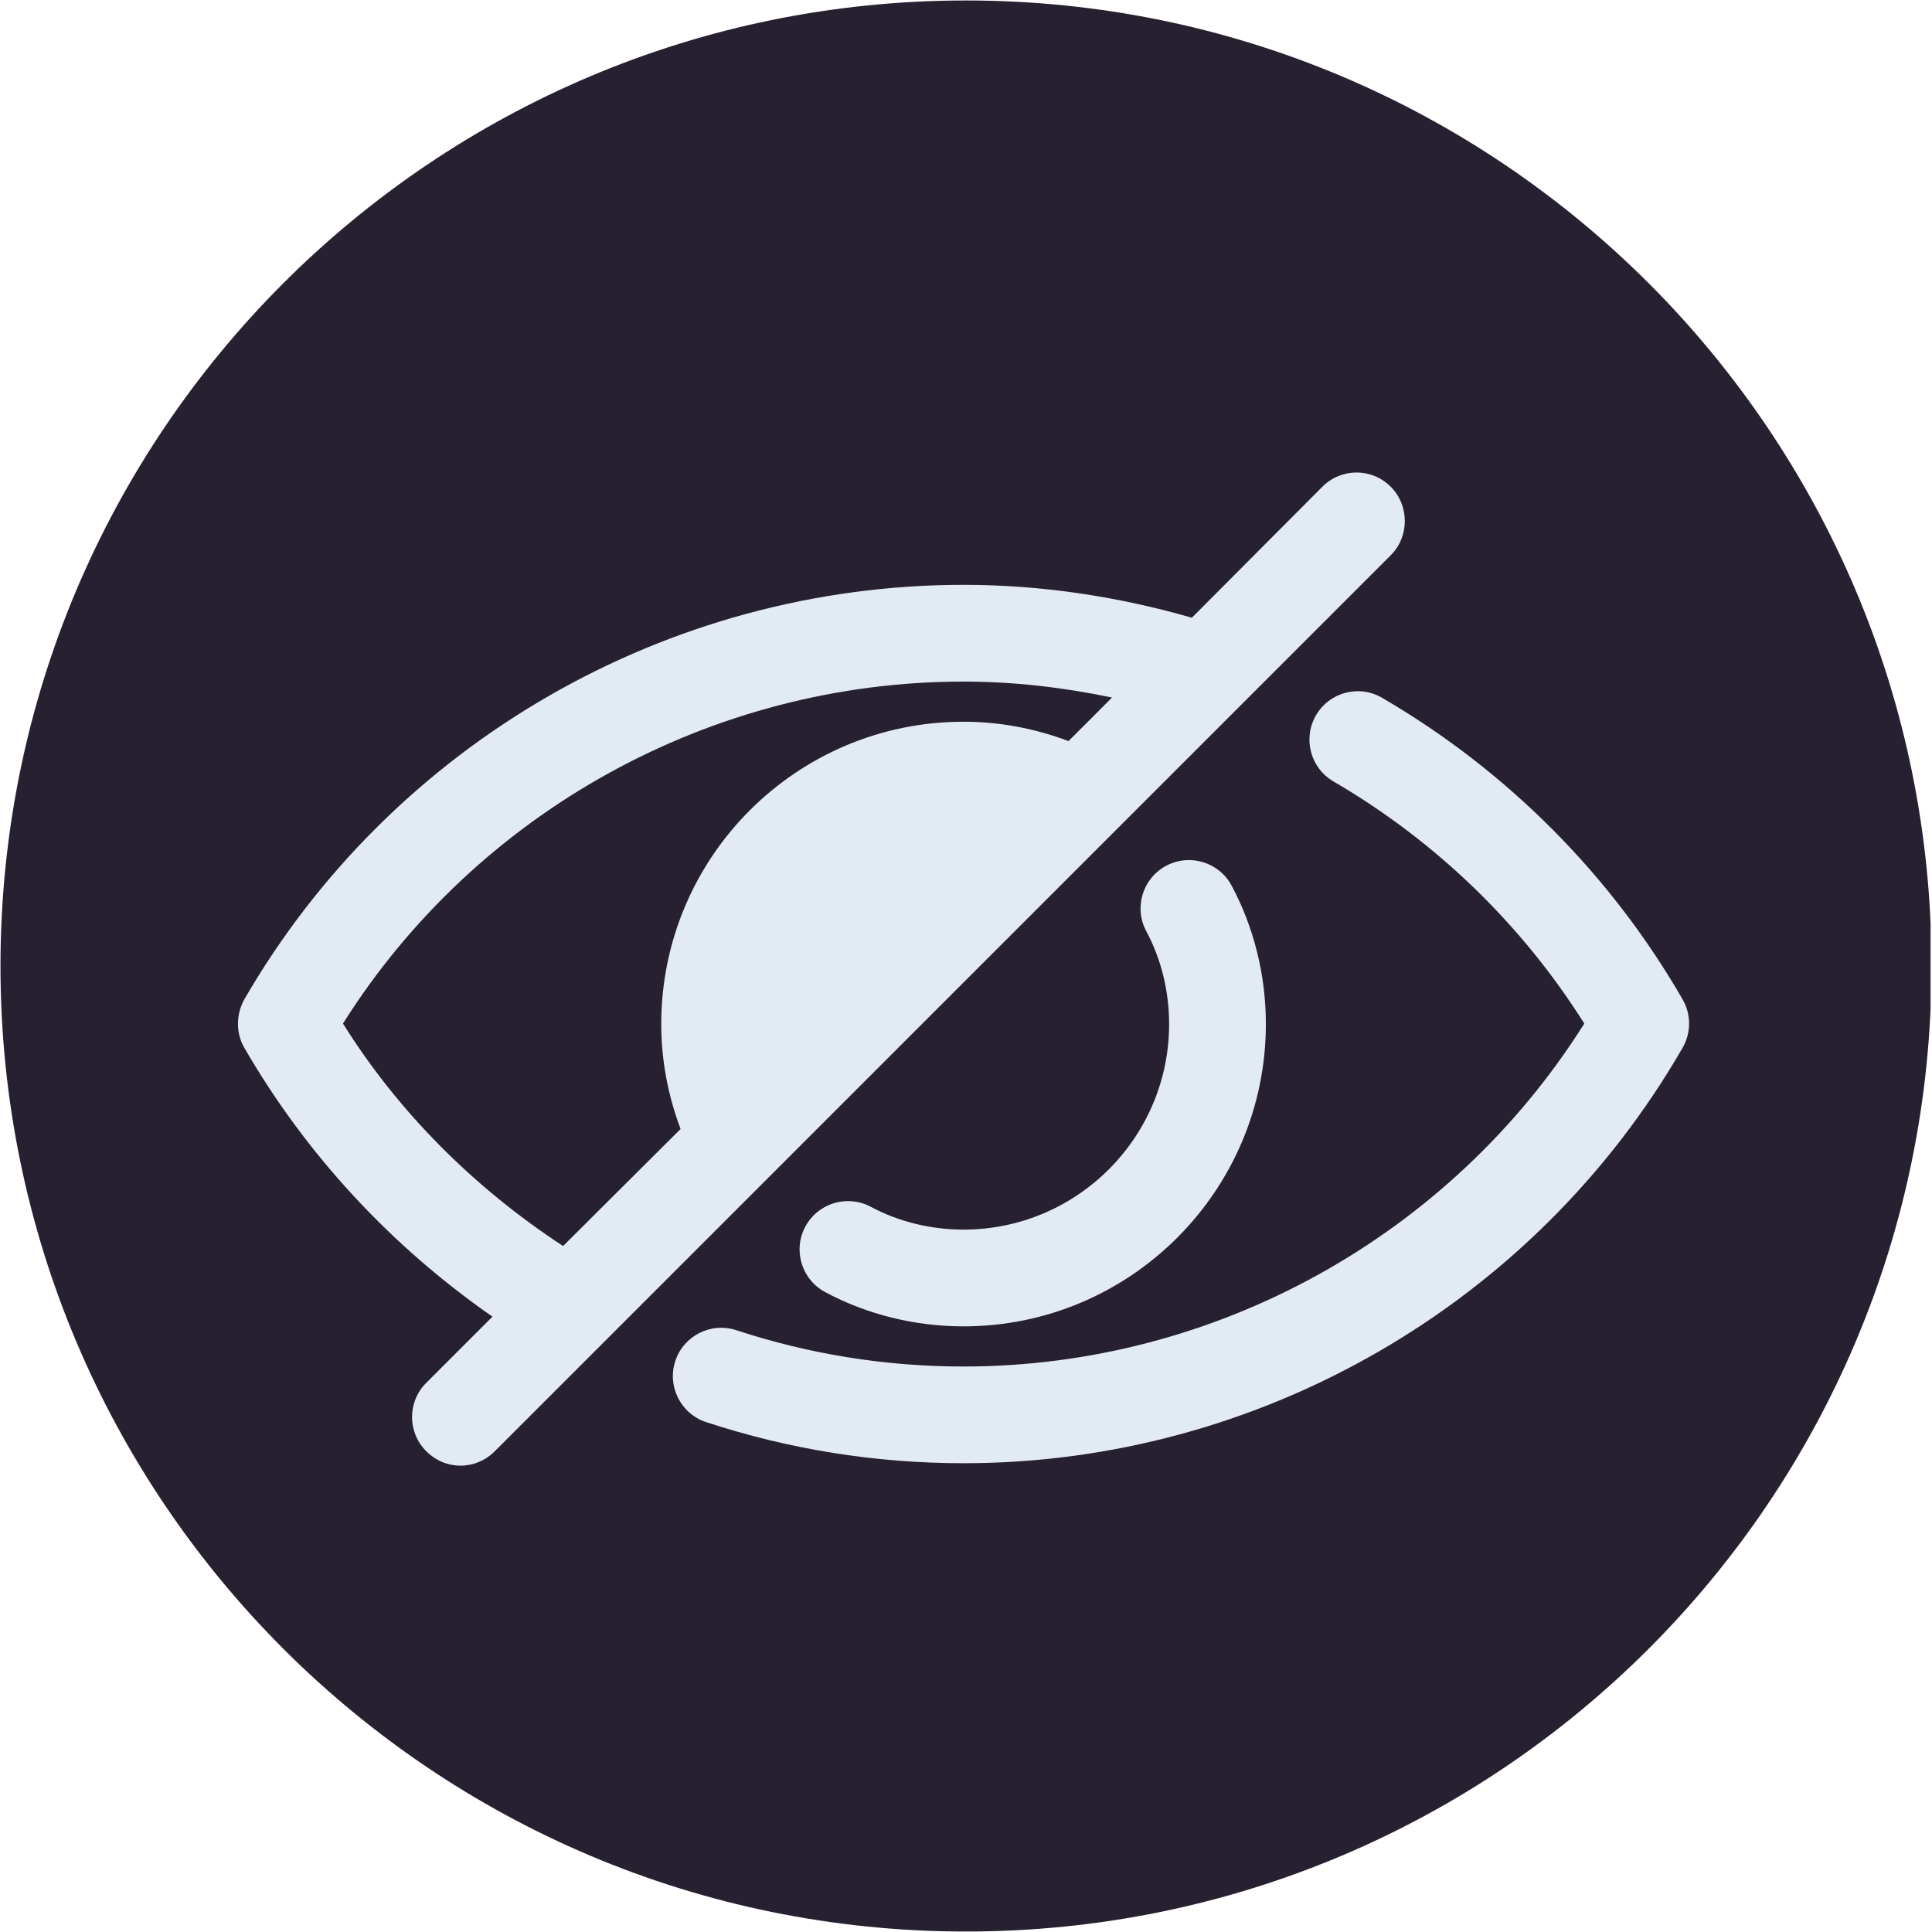 <svg version="1.0" preserveAspectRatio="xMidYMid meet" height="324" viewBox="0 0 242.88 243" zoomAndPan="magnify" width="324" xmlns:xlink="http://www.w3.org/1999/xlink" xmlns="http://www.w3.org/2000/svg"><defs><clipPath id="47b2950dac"><path clip-rule="nonzero" d="M 0 0.059 L 242.762 0.059 L 242.762 242.938 L 0 242.938 Z M 0 0.059"></path></clipPath><clipPath id="918fbca5fb"><path clip-rule="nonzero" d="M 121.441 0.059 C 54.371 0.059 0 54.43 0 121.5 C 0 188.57 54.371 242.941 121.441 242.941 C 188.508 242.941 242.879 188.57 242.879 121.5 C 242.879 54.43 188.508 0.059 121.441 0.059 Z M 121.441 0.059"></path></clipPath><clipPath id="a8fdc79579"><path clip-rule="nonzero" d="M 29.879 59 L 177 59 L 177 185 L 29.879 185 Z M 29.879 59"></path></clipPath><clipPath id="75837210b5"><path clip-rule="nonzero" d="M 84 86 L 212.785 86 L 212.785 185 L 84 185 Z M 84 86"></path></clipPath></defs><g clip-path="url(#47b2950dac)"><g clip-path="url(#918fbca5fb)"><path fill-rule="nonzero" fill-opacity="1" d="M 0 0.059 L 242.879 0.059 L 242.879 242.941 L 0 242.941 Z M 0 0.059" fill="#272030"></path></g></g><g clip-path="url(#a8fdc79579)"><path fill-rule="nonzero" fill-opacity="1" d="M 174.852 61.211 C 172.48 58.836 168.648 58.836 166.273 61.211 L 149.848 77.695 C 140.539 75.02 130.93 73.559 121.133 73.559 C 83.902 73.559 49.285 93.516 30.668 125.695 C 29.633 127.582 29.574 129.895 30.668 131.781 C 38.395 145.164 49.102 156.723 61.879 165.605 L 53.543 173.941 C 51.172 176.312 51.172 180.148 53.543 182.52 C 54.762 183.734 56.281 184.344 57.863 184.344 C 59.445 184.344 60.965 183.734 62.184 182.52 L 174.852 69.848 C 177.227 67.477 177.227 63.582 174.852 61.211 Z M 134.336 93.211 C 130.137 91.629 125.695 90.777 121.133 90.777 C 100.145 90.777 83.109 107.812 83.109 128.801 C 83.109 133.363 83.961 137.805 85.543 142 L 70.762 156.723 C 59.625 149.426 50.074 139.934 43.078 128.738 C 59.871 102.094 89.438 85.727 121.133 85.727 C 127.461 85.727 133.664 86.457 139.809 87.734 Z M 134.336 93.211" fill="#e3ebf2"></path></g><g clip-path="url(#75837210b5)"><path fill-rule="nonzero" fill-opacity="1" d="M 165.461 89.965 C 163.773 92.867 164.754 96.594 167.656 98.285 C 180.492 105.762 191.34 116.246 199.207 128.742 C 182.402 155.434 152.816 171.875 121.133 171.875 C 111.371 171.875 101.758 170.336 92.555 167.309 C 89.367 166.258 85.926 167.996 84.875 171.188 C 83.828 174.379 85.562 177.816 88.754 178.867 C 99.188 182.301 110.074 184.039 121.133 184.039 C 158.336 184.039 192.992 164.016 211.574 131.781 C 212.66 129.898 212.66 127.582 211.574 125.703 C 202.543 110.031 189.473 96.914 173.777 87.77 C 170.871 86.074 167.148 87.059 165.461 89.965 Z M 165.461 89.965" fill="#e3ebf2"></path></g><path fill-rule="nonzero" fill-opacity="1" d="M 121.133 154.656 C 117.008 154.656 112.969 153.664 109.465 151.785 C 106.492 150.207 102.816 151.324 101.23 154.281 C 99.645 157.242 100.762 160.93 103.727 162.516 C 108.988 165.336 115.012 166.824 121.133 166.824 C 142.098 166.824 159.156 149.766 159.156 128.801 C 159.156 122.676 157.664 116.656 154.848 111.391 C 153.258 108.43 149.59 107.316 146.613 108.895 C 143.648 110.48 142.531 114.168 144.117 117.129 C 145.996 120.637 146.988 124.672 146.988 128.801 C 146.988 143.055 135.391 154.656 121.133 154.656 Z M 121.133 154.656" fill="#e3ebf2"></path></svg>